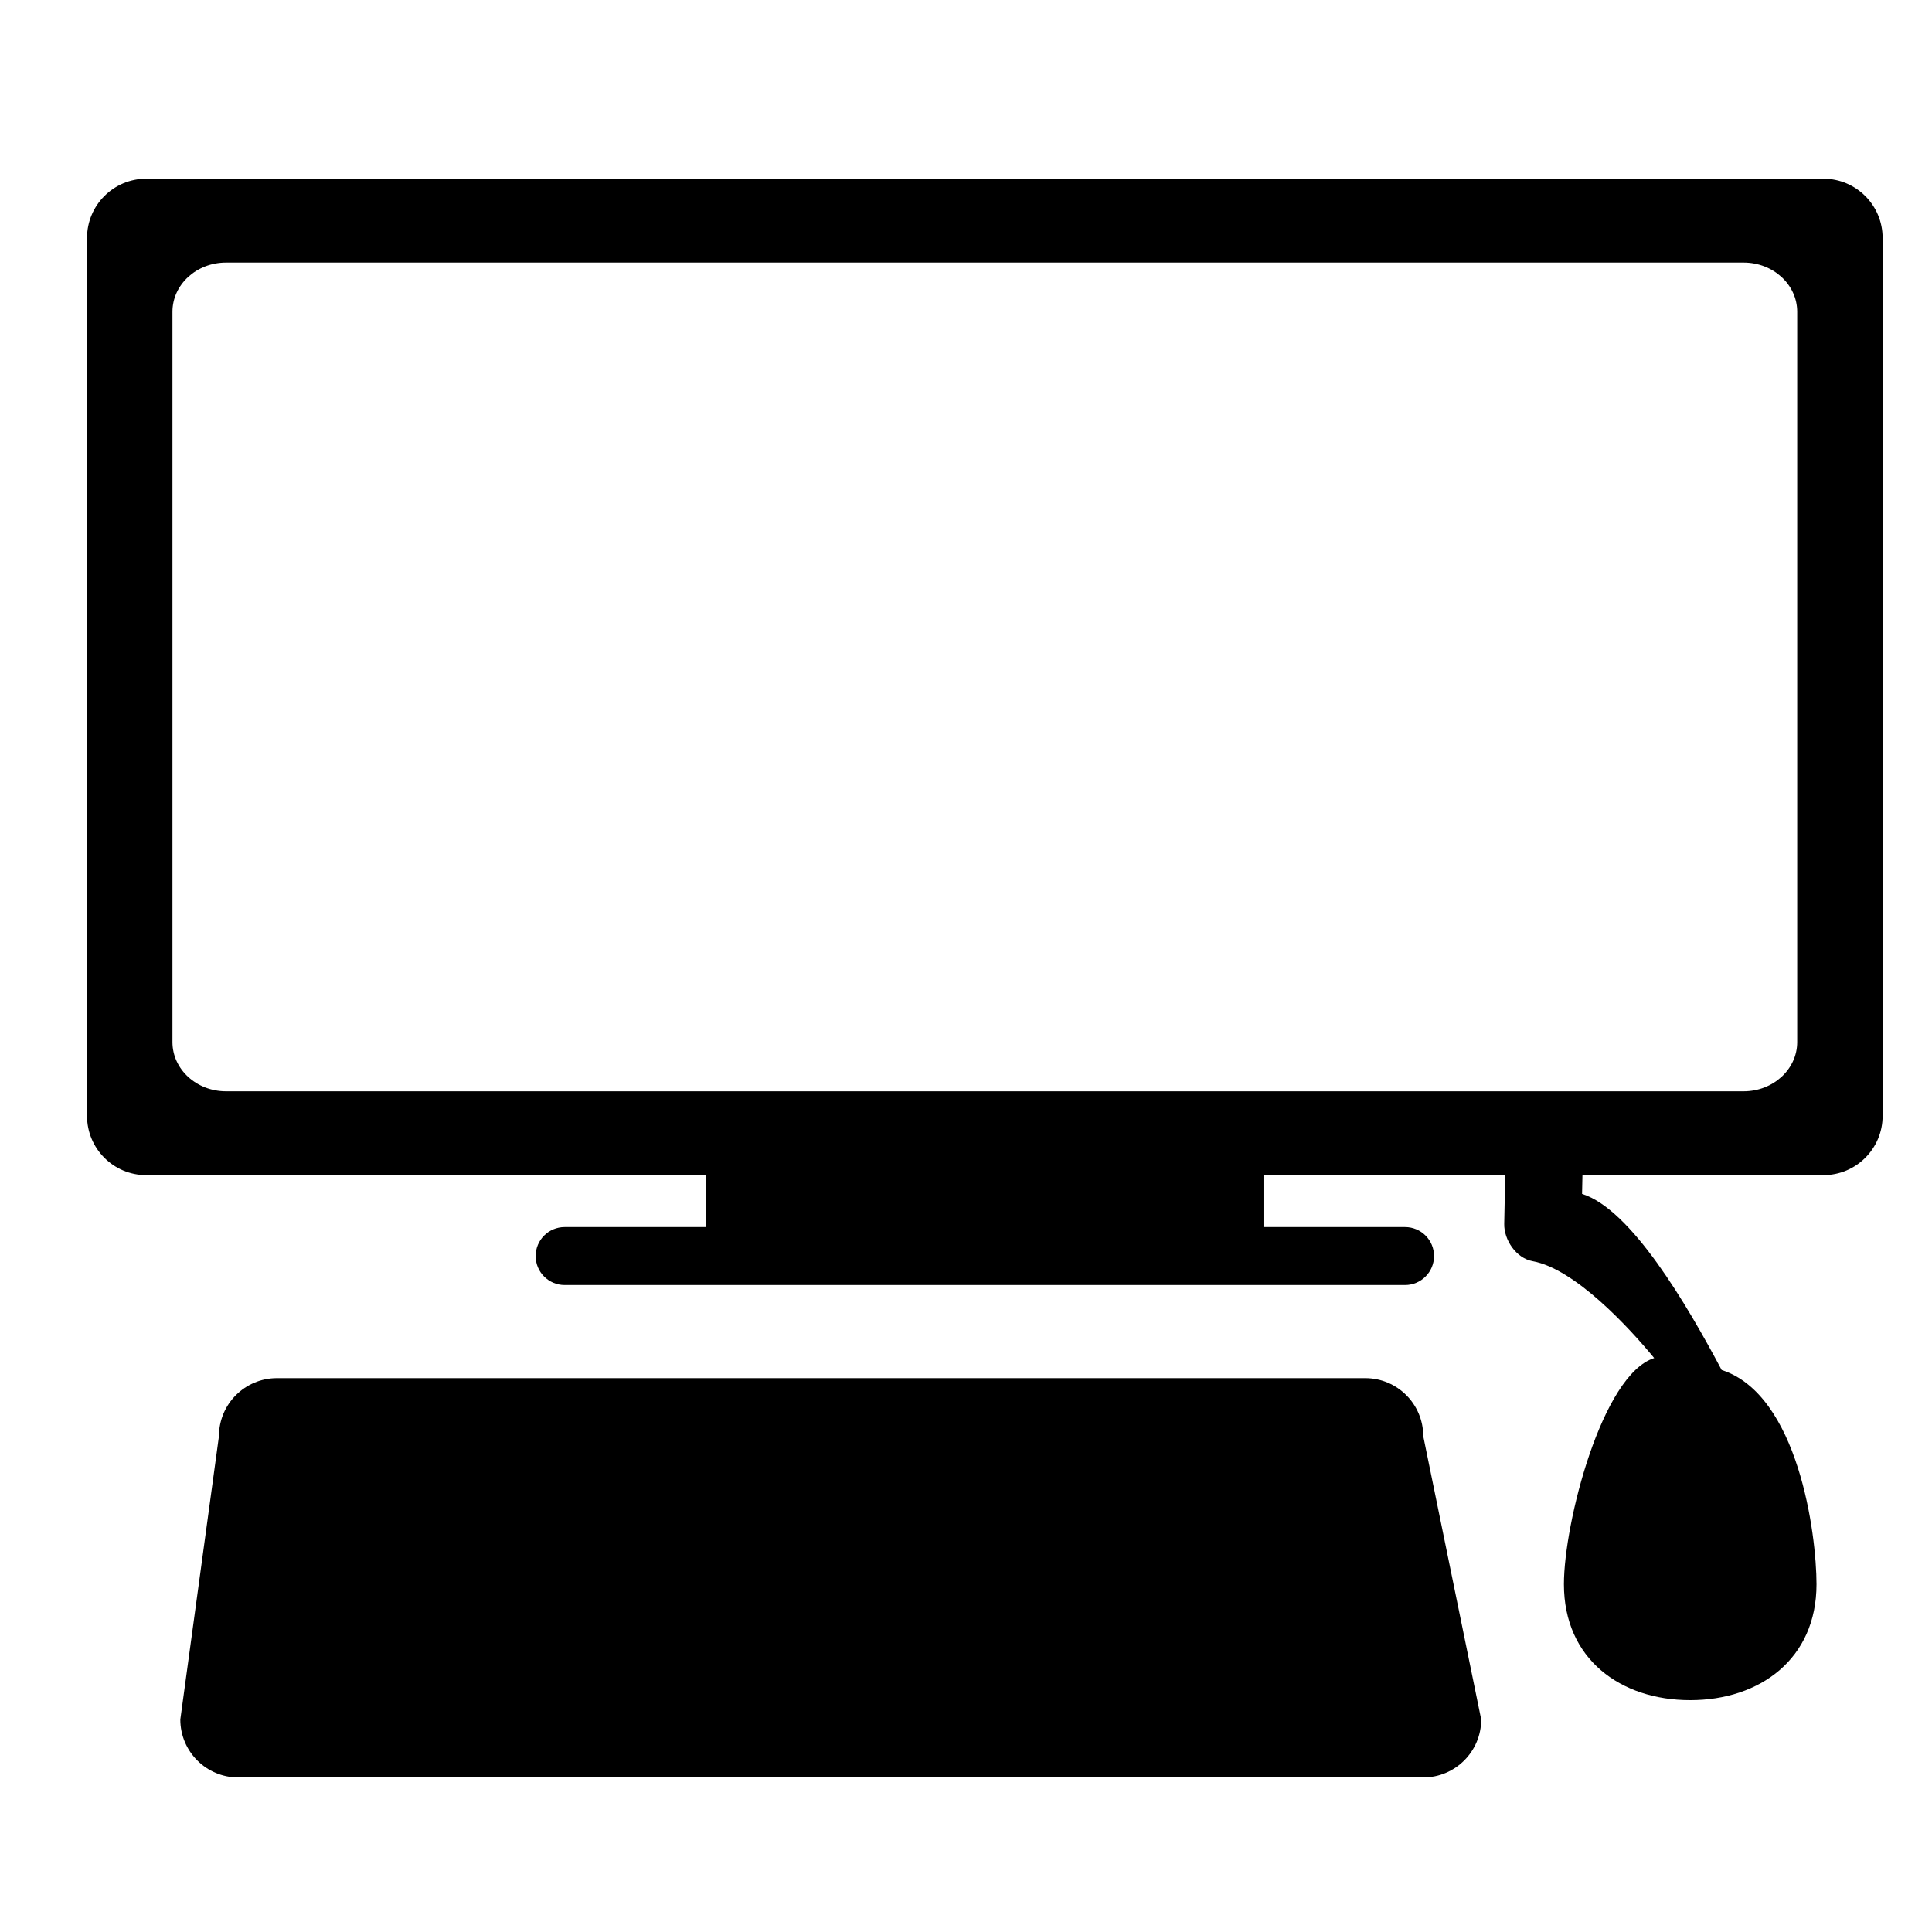 <?xml version="1.0" encoding="iso-8859-1"?>
<!-- Generator: Adobe Illustrator 17.1.0, SVG Export Plug-In . SVG Version: 6.00 Build 0)  -->
<!DOCTYPE svg PUBLIC "-//W3C//DTD SVG 1.1//EN" "http://www.w3.org/Graphics/SVG/1.1/DTD/svg11.dtd">
<svg version="1.1" id="Capa_1" xmlns="http://www.w3.org/2000/svg" xmlns:xlink="http://www.w3.org/1999/xlink" x="0px" y="0px"
	 viewBox="0 0 100 100" style="enable-background:new 0 0 100 100;" xml:space="preserve">
<g>
	<path d="M7.569,60.825h28.982v2.688h-7.326c-0.829,0-1.5,0.671-1.5,1.5s0.671,1.5,1.5,1.5h43.5c0.829,0,1.5-0.671,1.5-1.5
		s-0.671-1.5-1.5-1.5h-7.326v-2.688h12.51c-0.017,0.841-0.034,1.683-0.051,2.524c-0.016,0.826,0.616,1.775,1.468,1.929
		c2.181,0.393,4.972,3.409,6.295,5.015c-2.701,0.86-4.673,8.535-4.673,11.707c0,3.866,2.927,6,6.537,6c3.61,0,6.537-2.134,6.537-6
		c0-2.592-0.943-9.812-4.909-11.089c-1.805-3.391-4.679-8.314-7.226-9.115c0.007-0.324,0.013-0.647,0.02-0.971H94.38
		c1.692,0,3.064-1.372,3.064-3.064V12.313c0-1.692-1.372-3.064-3.064-3.064H7.569c-1.692,0-3.064,1.372-3.064,3.064v45.448
		C4.505,59.453,5.877,60.825,7.569,60.825z M8.926,16.138c0-1.407,1.241-2.548,2.772-2.548h78.553c1.531,0,2.772,1.141,2.772,2.548
		v37.799c0,1.407-1.241,2.548-2.772,2.548H11.698c-1.531,0-2.772-1.141-2.772-2.548V16.138z"/>
	<path d="M76.667,89l-3-14.667c0-1.657-1.343-3-3-3H14.333c-1.657,0-3,1.343-3,3L9.333,89c0,1.657,1.343,3,3,3h61.333
		C75.323,92,76.667,90.657,76.667,89z"/>
</g>
</svg>
